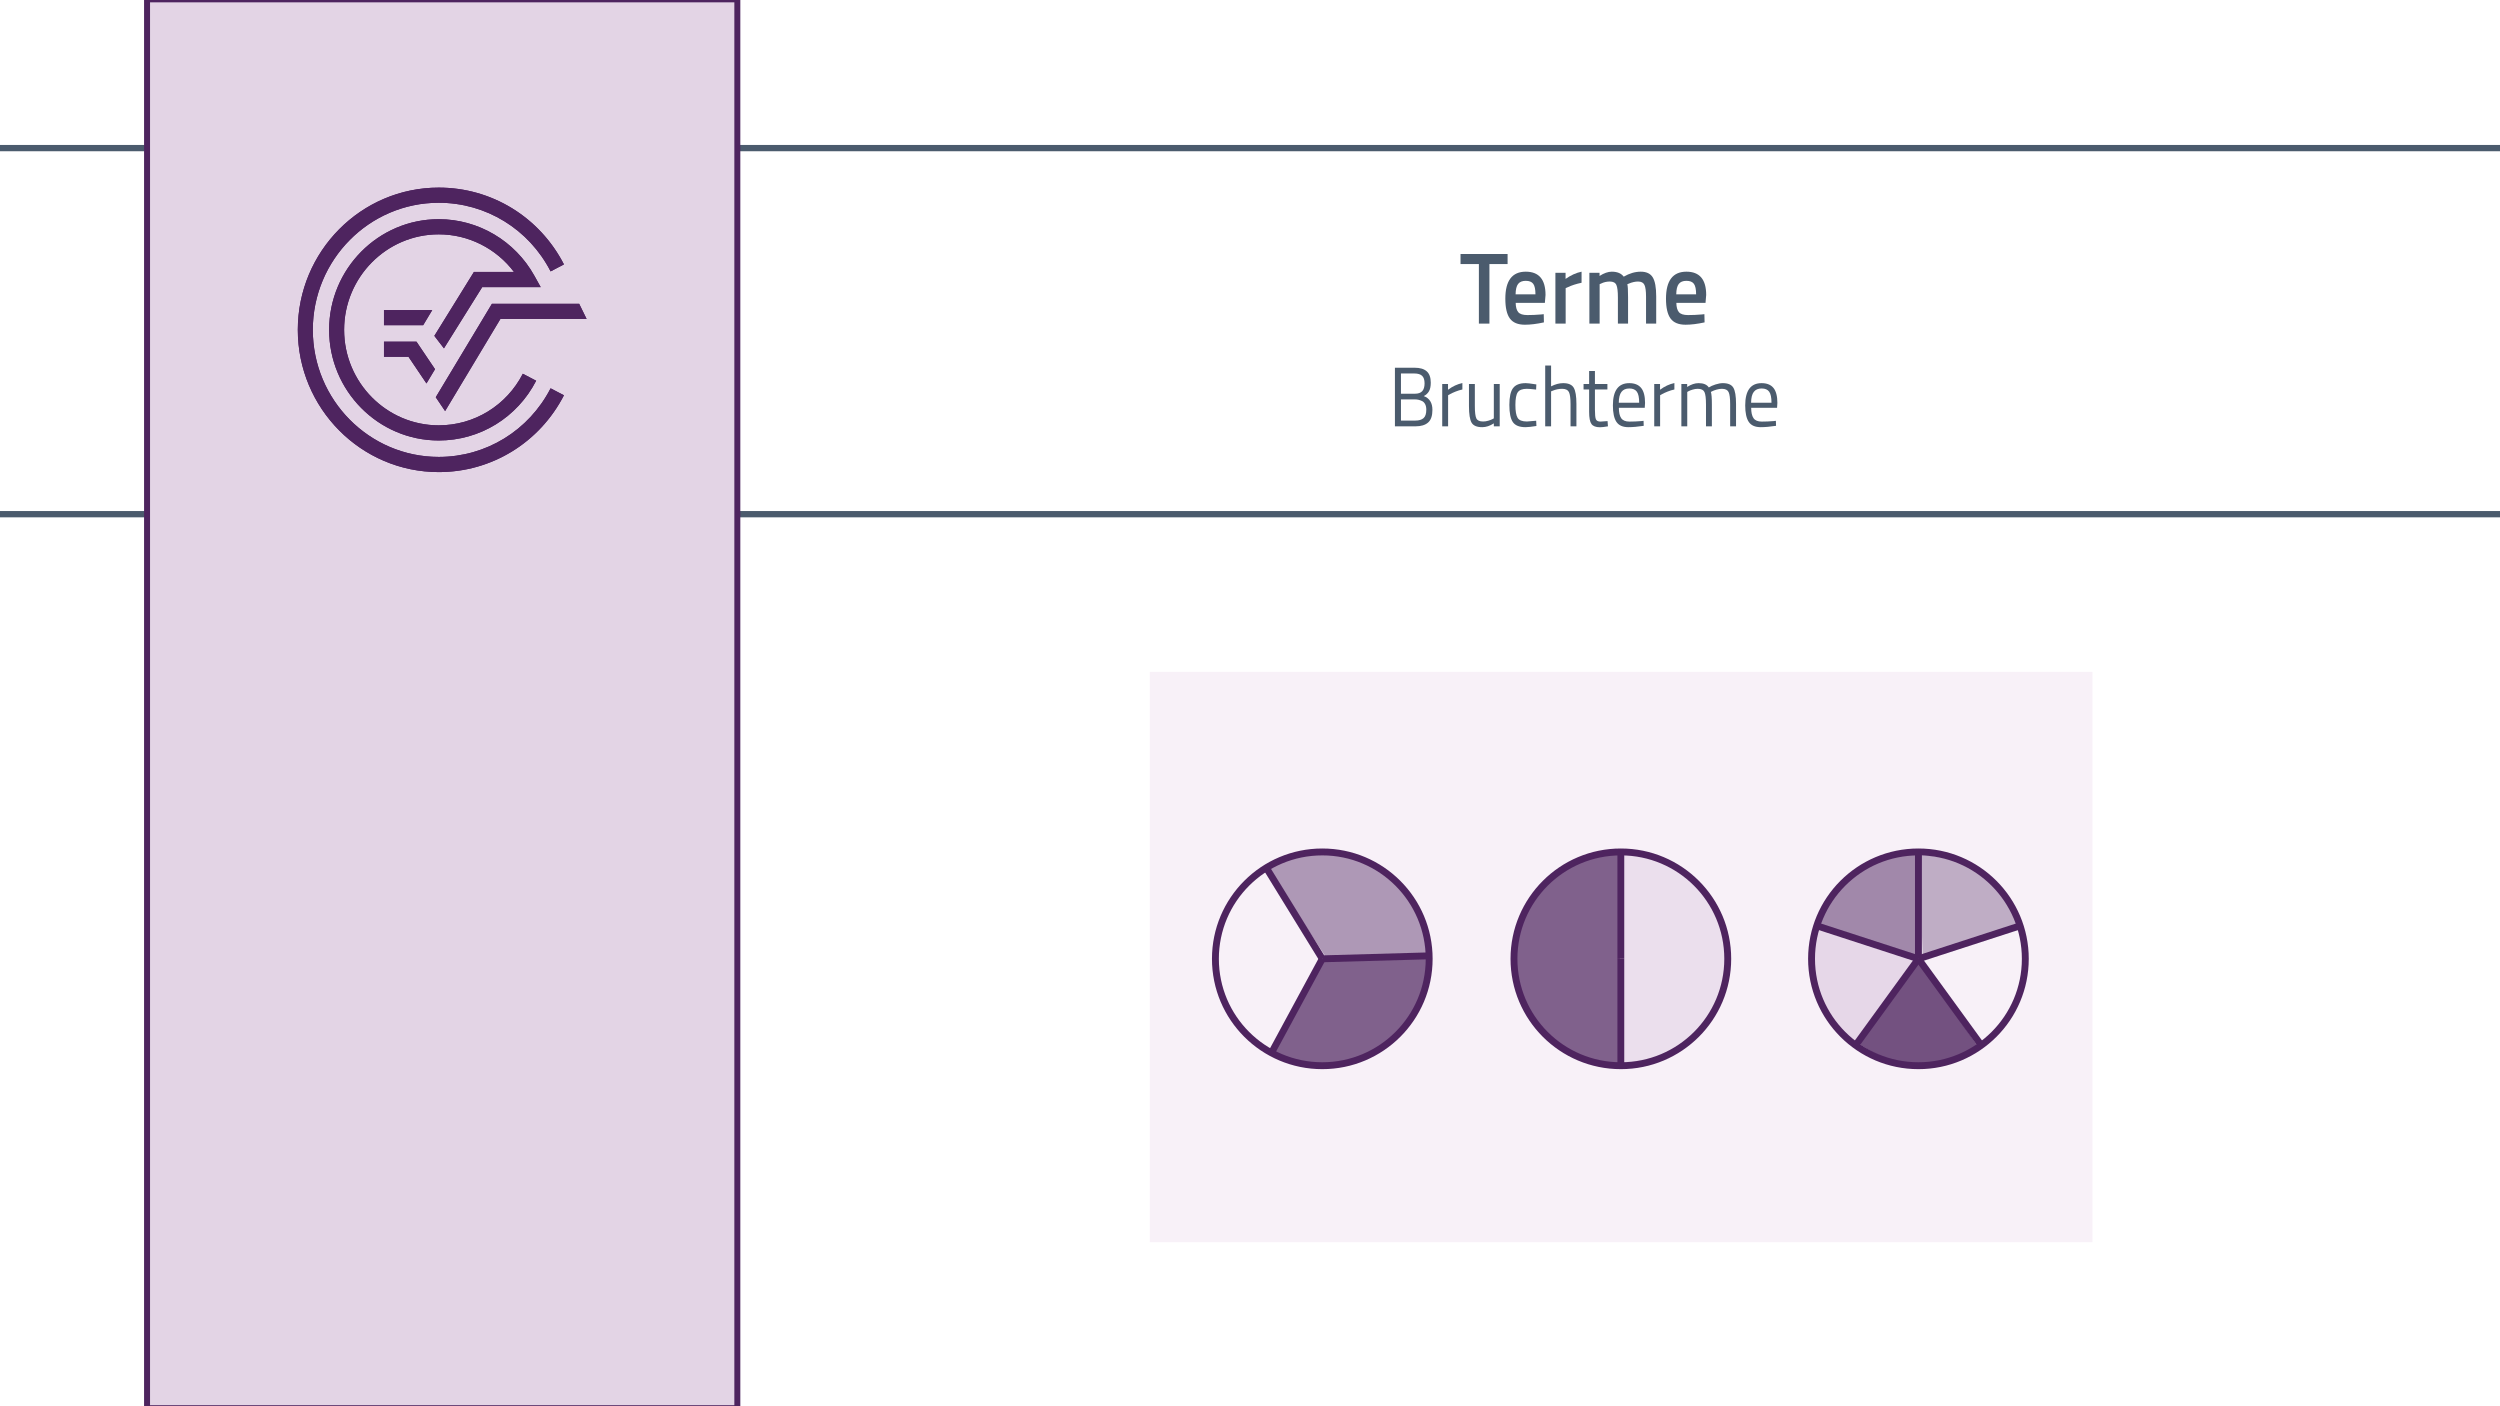 <?xml version="1.0" encoding="UTF-8"?>
<svg id="b" data-name="Ebene 2" xmlns="http://www.w3.org/2000/svg" width="1920" height="1080" viewBox="0 0 1920 1080">
  <rect x="0" y="0" width="1920" height="1080" fill="#808080" stroke="none"/>
  <rect x=".387" y="-1.5" width="1919.613" height="1082.5" fill="#fff" stroke="#fff" stroke-miterlimit="10"/>
  <rect x="-40" y="113.74" width="2010" height="281.158" fill="none" stroke="#4b5b6d" stroke-miterlimit="10" stroke-width="4.837"/>
  <g>
    <path d="m1071.301,282.414h15.12c4.136,0,7.238.922,9.308,2.765,2.067,1.843,3.102,4.737,3.102,8.683,0,2.818-.451,5.019-1.355,6.601-.903,1.583-2.238,2.829-4.006,3.739,4.418,1.648,6.627,5.182,6.627,10.602,0,4.51-1.105,7.738-3.313,9.689-2.21,1.951-5.401,2.928-9.578,2.928h-15.903v-45.006Zm14.939,4.423h-10.301v15.544h10.723c2.569,0,4.447-.66,5.633-1.984,1.184-1.322,1.776-3.316,1.776-5.982s-.632-4.596-1.897-5.789c-1.266-1.191-3.244-1.788-5.934-1.788Zm.482,19.901h-10.783v16.259h11.084c2.73,0,4.809-.618,6.234-1.854s2.139-3.415,2.139-6.536c0-1.647-.291-3.034-.873-4.162-.583-1.127-1.355-1.93-2.319-2.406-1.769-.867-3.595-1.301-5.481-1.301Z" fill="#4b5b6d" stroke-width="0"/>
    <path d="m1107.625,327.42v-32.519h4.457v4.423c3.494-2.602,7.169-4.314,11.024-5.139v4.943c-1.687.348-3.444.889-5.271,1.626-1.828.737-3.224,1.388-4.188,1.95l-1.506.846v23.869h-4.518Z" fill="#4b5b6d" stroke-width="0"/>
    <path d="m1147.262,294.901h4.518v32.519h-4.518v-2.277c-3.012,1.951-5.984,2.928-8.916,2.928-4.096,0-6.816-1.148-8.162-3.447-1.346-2.298-2.018-6.547-2.018-12.747v-16.975h4.518v16.909c0,4.727.381,7.893,1.145,9.496.763,1.604,2.49,2.406,5.181,2.406,1.325,0,2.671-.205,4.036-.618,1.365-.411,2.41-.813,3.133-1.203l1.084-.585v-26.405Z" fill="#4b5b6d" stroke-width="0"/>
    <path d="m1171.719,294.251c1.324,0,3.573.261,6.746.78l1.445.195-.18,3.967c-3.214-.39-5.583-.585-7.109-.585-3.413,0-5.732.878-6.957,2.634-1.226,1.756-1.838,5.008-1.838,9.756s.572,8.055,1.717,9.918c1.145,1.865,3.524,2.797,7.139,2.797l7.108-.586.181,4.032c-3.734.606-6.526.911-8.373.911-4.699,0-7.942-1.301-9.729-3.902-1.787-2.602-2.681-6.992-2.681-13.17s.964-10.514,2.892-13.008c1.928-2.492,5.14-3.739,9.639-3.739Z" fill="#4b5b6d" stroke-width="0"/>
    <path d="m1191.234,327.42h-4.518v-46.696h4.518v15.999c3.213-1.647,6.305-2.472,9.277-2.472,4.016,0,6.717,1.171,8.102,3.513,1.387,2.341,2.079,6.503,2.079,12.486v17.17h-4.519v-17.04c0-4.509-.412-7.599-1.234-9.268-.824-1.669-2.561-2.504-5.211-2.504-2.529,0-4.98.499-7.35,1.496l-1.145.455v26.86Z" fill="#4b5b6d" stroke-width="0"/>
    <path d="m1234.486,299.129h-9.578v15.543c0,3.73.25,6.179.754,7.35.502,1.17,1.695,1.756,3.584,1.756l5.361-.391.301,4.033c-2.691.477-4.738.715-6.145.715-3.133,0-5.301-.823-6.506-2.471-1.205-1.648-1.807-4.791-1.807-9.431v-17.104h-4.277v-4.228h4.277v-9.95h4.457v9.95h9.578v4.228Z" fill="#4b5b6d" stroke-width="0"/>
    <path d="m1260.51,323.387l1.747-.195.12,3.838c-4.578.693-8.493,1.041-11.746,1.041-4.337,0-7.409-1.355-9.217-4.065-1.807-2.709-2.711-6.927-2.711-12.649,0-11.402,4.196-17.104,12.59-17.104,4.056,0,7.088,1.226,9.097,3.675,2.008,2.449,3.012,6.299,3.012,11.544l-.241,3.707h-19.879c0,3.599.603,6.266,1.808,7.999,1.205,1.734,3.303,2.602,6.295,2.602s6.033-.13,9.126-.391Zm-1.626-14.112c0-3.989-.594-6.807-1.777-8.454-1.186-1.648-3.112-2.473-5.783-2.473s-4.679.869-6.023,2.602c-1.347,1.735-2.039,4.51-2.078,8.325h15.662Z" fill="#4b5b6d" stroke-width="0"/>
    <path d="m1270.448,327.42v-32.519h4.458v4.423c3.494-2.602,7.168-4.314,11.023-5.139v4.943c-1.687.348-3.443.889-5.271,1.626-1.828.737-3.223,1.388-4.187,1.95l-1.506.846v23.869h-4.519Z" fill="#4b5b6d" stroke-width="0"/>
    <path d="m1295.809,327.42h-4.519v-32.519h4.458v2.276c3.012-1.951,5.943-2.927,8.795-2.927,3.734,0,6.345,1.105,7.831,3.317,1.325-.867,3.042-1.637,5.15-2.309s3.966-1.009,5.572-1.009c4.015,0,6.717,1.161,8.102,3.479,1.386,2.32,2.079,6.494,2.079,12.52v17.17h-4.519v-17.04c0-4.509-.401-7.599-1.205-9.268s-2.51-2.504-5.12-2.504c-1.325,0-2.69.206-4.096.618-1.406.412-2.491.812-3.253,1.203l-1.145.585c.521,1.431.783,4.597.783,9.495v16.91h-4.519v-16.779c0-4.684-.392-7.859-1.175-9.528-.782-1.669-2.499-2.504-5.15-2.504-1.285,0-2.601.206-3.945.618-1.346.412-2.379.812-3.103,1.203l-1.023.585v26.405Z" fill="#4b5b6d" stroke-width="0"/>
    <path d="m1362.131,323.387l1.747-.195.12,3.838c-4.578.693-8.493,1.041-11.746,1.041-4.337,0-7.409-1.355-9.217-4.065-1.807-2.709-2.711-6.927-2.711-12.649,0-11.402,4.196-17.104,12.59-17.104,4.056,0,7.088,1.226,9.097,3.675,2.008,2.449,3.012,6.299,3.012,11.544l-.241,3.707h-19.879c0,3.599.603,6.266,1.808,7.999,1.205,1.734,3.303,2.602,6.295,2.602s6.033-.13,9.126-.391Zm-1.626-14.112c0-3.989-.594-6.807-1.777-8.454-1.186-1.648-3.112-2.473-5.783-2.473s-4.679.869-6.023,2.602c-1.347,1.735-2.039,4.51-2.078,8.325h15.662Z" fill="#4b5b6d" stroke-width="0"/>
  </g>
  <rect x="112.939" y="-.5" width="453.337" height="1082" fill="#e3d4e5" stroke="#4e245f" stroke-miterlimit="10" stroke-width="4.59"/>
  <g>
    <path d="m336.969,350.915c-53.328,0-96.718-43.782-96.718-97.598s43.391-97.6,96.718-97.6c36.269,0,69.179,20.196,85.905,52.715l10.236-5.38c-18.701-36.381-55.551-58.975-96.141-58.975-59.7,0-108.261,48.995-108.261,109.24s48.562,109.245,108.261,109.245c40.59,0,77.428-22.604,96.141-58.983l-10.246-5.363c-16.716,32.499-49.63,52.698-85.895,52.698" fill="#4e245f" stroke-width="0"/>
    <polygon points="334.66 305.077 341.836 315.721 384.313 244.947 450.507 244.947 444.8 233.302 377.804 233.302 334.66 305.077" fill="#4e245f" stroke-width="0"/>
    <polygon points="294.89 274.028 313.728 274.028 327.521 294.49 334.093 283.536 319.839 262.384 294.89 262.384 294.89 274.028" fill="#4e245f" stroke-width="0"/>
    <path d="m370.343,220.497h44.903l-4.821-8.669c-14.884-26.828-43.039-43.498-73.455-43.498-46.435,0-84.215,38.13-84.215,84.987s37.78,84.978,84.215,84.978c31.579,0,60.243-17.59,74.803-45.898l-10.243-5.361c-12.572,24.433-37.307,39.616-64.561,39.616-40.072,0-72.669-32.897-72.669-73.334s32.597-73.334,72.669-73.334c22.8,0,44.117,10.839,57.748,28.865h-30.742l-30.404,49.103,7.375,9.587,29.397-47.041Z" fill="#4e245f" stroke-width="0"/>
    <polygon points="331.977 238.117 294.89 238.117 294.89 249.763 324.987 249.763 331.977 238.117" fill="#4e245f" stroke-width="0"/>
    <path d="m336.969,350.915c-53.328,0-96.718-43.782-96.718-97.598s43.391-97.6,96.718-97.6c36.269,0,69.179,20.196,85.905,52.715l10.236-5.38c-18.701-36.381-55.551-58.975-96.141-58.975-59.7,0-108.261,48.995-108.261,109.24s48.562,109.245,108.261,109.245c40.59,0,77.428-22.604,96.141-58.983l-10.246-5.363c-16.716,32.499-49.63,52.698-85.895,52.698" fill="#4e245f" stroke-width="0"/>
    <polygon points="334.66 305.077 341.836 315.721 384.313 244.947 450.507 244.947 444.8 233.302 377.804 233.302 334.66 305.077" fill="#4e245f" stroke-width="0"/>
    <polygon points="294.89 274.028 313.728 274.028 327.521 294.49 334.093 283.536 319.839 262.384 294.89 262.384 294.89 274.028" fill="#4e245f" stroke-width="0"/>
    <path d="m370.343,220.497h44.903l-4.821-8.669c-14.884-26.828-43.039-43.498-73.455-43.498-46.435,0-84.215,38.13-84.215,84.987s37.78,84.978,84.215,84.978c31.579,0,60.243-17.59,74.803-45.898l-10.243-5.361c-12.572,24.433-37.307,39.616-64.561,39.616-40.072,0-72.669-32.897-72.669-73.334s32.597-73.334,72.669-73.334c22.8,0,44.117,10.839,57.748,28.865h-30.742l-30.404,49.103,7.375,9.587,29.397-47.041Z" fill="#4e245f" stroke-width="0"/>
    <polygon points="331.977 238.117 294.89 238.117 294.89 249.763 324.987 249.763 331.977 238.117" fill="#4e245f" stroke-width="0"/>
  </g>
  <g>
    <path d="m1121.687,202.799v-7.727h36.142v7.727h-13.951v45.731h-8.096v-45.731h-14.095Z" fill="#4b5b6d" stroke-width="0"/>
    <path d="m1183.562,241.507l2.024-.234.145,6.321c-5.494,1.196-10.361,1.795-14.602,1.795-5.35,0-9.193-1.586-11.529-4.76-2.338-3.174-3.506-8.246-3.506-15.219,0-13.839,5.229-20.759,15.686-20.759,10.12,0,15.18,5.958,15.18,17.872l-.506,6.086h-22.408c.047,3.227.697,5.594,1.951,7.102,1.253,1.51,3.59,2.264,7.012,2.264s6.939-.156,10.554-.468Zm-4.337-15.452c0-3.85-.566-6.542-1.699-8.078-1.133-1.533-3.048-2.301-5.746-2.301s-4.662.807-5.891,2.418c-1.229,1.613-1.869,4.268-1.916,7.961h15.252Z" fill="#4b5b6d" stroke-width="0"/>
    <path d="m1194.549,248.53v-39.021h7.807v4.683c4.096-2.86,8.191-4.708,12.288-5.541v8.507c-4.146.885-7.687,2.029-10.626,3.434l-1.59.702v27.236h-7.879Z" fill="#4b5b6d" stroke-width="0"/>
    <path d="m1228.521,248.53h-7.879v-39.021h7.807v2.42c3.422-2.186,6.554-3.278,9.397-3.278,4.192,0,7.252,1.275,9.18,3.824,4.385-2.549,8.747-3.824,13.084-3.824s7.396,1.444,9.18,4.331c1.782,2.888,2.675,7.766,2.675,14.633v20.915h-7.807v-20.681c0-4.215-.397-7.205-1.192-8.975-.796-1.769-2.446-2.654-4.952-2.654-2.168,0-4.506.521-7.012,1.562l-1.229.546c.385,1.041.578,4.371.578,9.99v20.212h-7.807v-20.057c0-4.63-.386-7.829-1.156-9.599-.771-1.769-2.458-2.654-5.061-2.654-2.41,0-4.65.521-6.722,1.562l-1.085.468v30.28Z" fill="#4b5b6d" stroke-width="0"/>
    <path d="m1306.95,241.507l2.024-.234.145,6.321c-5.494,1.196-10.361,1.795-14.602,1.795-5.35,0-9.192-1.586-11.529-4.76-2.338-3.174-3.506-8.246-3.506-15.219,0-13.839,5.229-20.759,15.686-20.759,10.12,0,15.18,5.958,15.18,17.872l-.506,6.086h-22.408c.048,3.227.698,5.594,1.951,7.102,1.253,1.51,3.59,2.264,7.012,2.264s6.939-.156,10.554-.468Zm-4.337-15.452c0-3.85-.567-6.542-1.698-8.078-1.133-1.533-3.049-2.301-5.747-2.301s-4.662.807-5.892,2.418c-1.229,1.613-1.867,4.268-1.915,7.961h15.252Z" fill="#4b5b6d" stroke-width="0"/>
  </g>
  <rect x="883.039" y="516" width="723.974" height="438" fill="#f8f1f8" stroke-width="0"/>
  <path d="m1164,736.5c0,44.161,36.113,80.5,80,80.5v-161c-43.887,0-80,36.339-80,80.5Z" fill="#4e245f" opacity=".7" stroke-width="0"/>
  <path d="m1097,734c.141,4.073.828,43.277-31,68-24.909,19.349-59.778,22.095-89,7,12.667-24.333,25.333-48.667,38-73,27.333-.667,54.667-1.333,82-2Z" fill="#4e245f" opacity=".7" stroke-width="0"/>
  <path d="m973,666c3.416-2.07,37.097-21.699,74-6,28.6,12.167,47.751,40.71,49,73-25.777.891-51.554,1.783-77.332,2.674-15.223-23.225-30.446-46.449-45.668-69.674Z" fill="#4e245f" opacity=".43" stroke-width="0"/>
  <path d="m1474,657c6.496-.204,29.001-.114,50,16,18.414,14.13,24.965,32.368,27,39-24.777,7.891-49.554,15.783-74.332,23.674-.889-26.225-1.779-52.449-2.668-78.674Z" fill="#4e245f" opacity=".33" stroke-width="0"/>
  <path d="m1397.907,709.829c2.016-6.179,9.75-27.314,32.041-41.585,19.548-12.515,38.926-12.478,45.855-12.138-1,25.984-1.999,51.969-2.999,77.953-24.966-8.077-49.931-16.153-74.897-24.23Z" fill="#4e245f" opacity=".51" stroke-width="0"/>
  <path d="m1518.722,803.205c-5.35,3.69-24.318,15.803-50.697,13.63-23.133-1.906-38.517-13.689-43.82-18.162,16.555-20.053,33.11-40.106,49.664-60.159,14.951,21.564,29.902,43.127,44.852,64.691Z" fill="#4e245f" opacity=".78" stroke-width="0"/>
  <path d="m1426.407,802.141c-5.365-3.667-23.484-17.017-30.933-42.416-6.532-22.273-1.063-40.863,1.207-47.419,24.662,8.246,49.323,16.491,73.985,24.736-14.753,21.7-29.506,43.399-44.259,65.099Z" fill="#e6d7e8" stroke-width="0"/>
  <path d="m1328.5,734.938c0,44.161-36.113,80.5-80,80.5v-161c43.887,0,80,36.339,80,80.5Z" fill="#e6d7e8" opacity=".7" stroke="#e6d7e8" stroke-miterlimit="10"/>
  <g>
    <g>
      <circle cx="1015.522" cy="736.376" r="82.083" fill="none" stroke="#4e245f" stroke-miterlimit="10" stroke-width="5.296"/>
      <g>
        <line x1="1015.522" y1="736.376" x2="976.483" y2="808.58" fill="none" stroke="#4e245f" stroke-miterlimit="10" stroke-width="5.296"/>
        <line x1="1015.522" y1="736.376" x2="1097.573" y2="734.082" fill="none" stroke="#4e245f" stroke-miterlimit="10" stroke-width="5.296"/>
        <line x1="1015.522" y1="736.376" x2="972.511" y2="666.464" fill="none" stroke="#4e245f" stroke-miterlimit="10" stroke-width="5.296"/>
      </g>
    </g>
    <g>
      <circle cx="1244.824" cy="736.376" r="82.083" fill="none" stroke="#4e245f" stroke-miterlimit="10" stroke-width="5.296"/>
      <g>
        <line x1="1244.824" y1="736.376" x2="1244.824" y2="818.458" fill="none" stroke="#4e245f" stroke-miterlimit="10" stroke-width="5.296"/>
        <line x1="1244.824" y1="736.376" x2="1244.824" y2="654.293" fill="none" stroke="#4e245f" stroke-miterlimit="10" stroke-width="5.296"/>
      </g>
    </g>
    <g>
      <circle cx="1473.355" cy="736.376" r="82.083" fill="none" stroke="#4e245f" stroke-miterlimit="10" stroke-width="5.296"/>
      <g>
        <line x1="1473.355" y1="736.376" x2="1473.355" y2="654.293" fill="none" stroke="#4e245f" stroke-miterlimit="10" stroke-width="5.296"/>
        <line x1="1473.355" y1="736.376" x2="1551.42" y2="711.011" fill="none" stroke="#4e245f" stroke-miterlimit="10" stroke-width="5.296"/>
        <line x1="1473.355" y1="736.376" x2="1521.602" y2="802.782" fill="none" stroke="#4e245f" stroke-miterlimit="10" stroke-width="5.296"/>
        <line x1="1473.355" y1="736.376" x2="1425.108" y2="802.782" fill="none" stroke="#4e245f" stroke-miterlimit="10" stroke-width="5.296"/>
        <line x1="1473.355" y1="736.376" x2="1395.29" y2="711.011" fill="none" stroke="#4e245f" stroke-miterlimit="10" stroke-width="5.296"/>
      </g>
    </g>
  </g>
</svg>